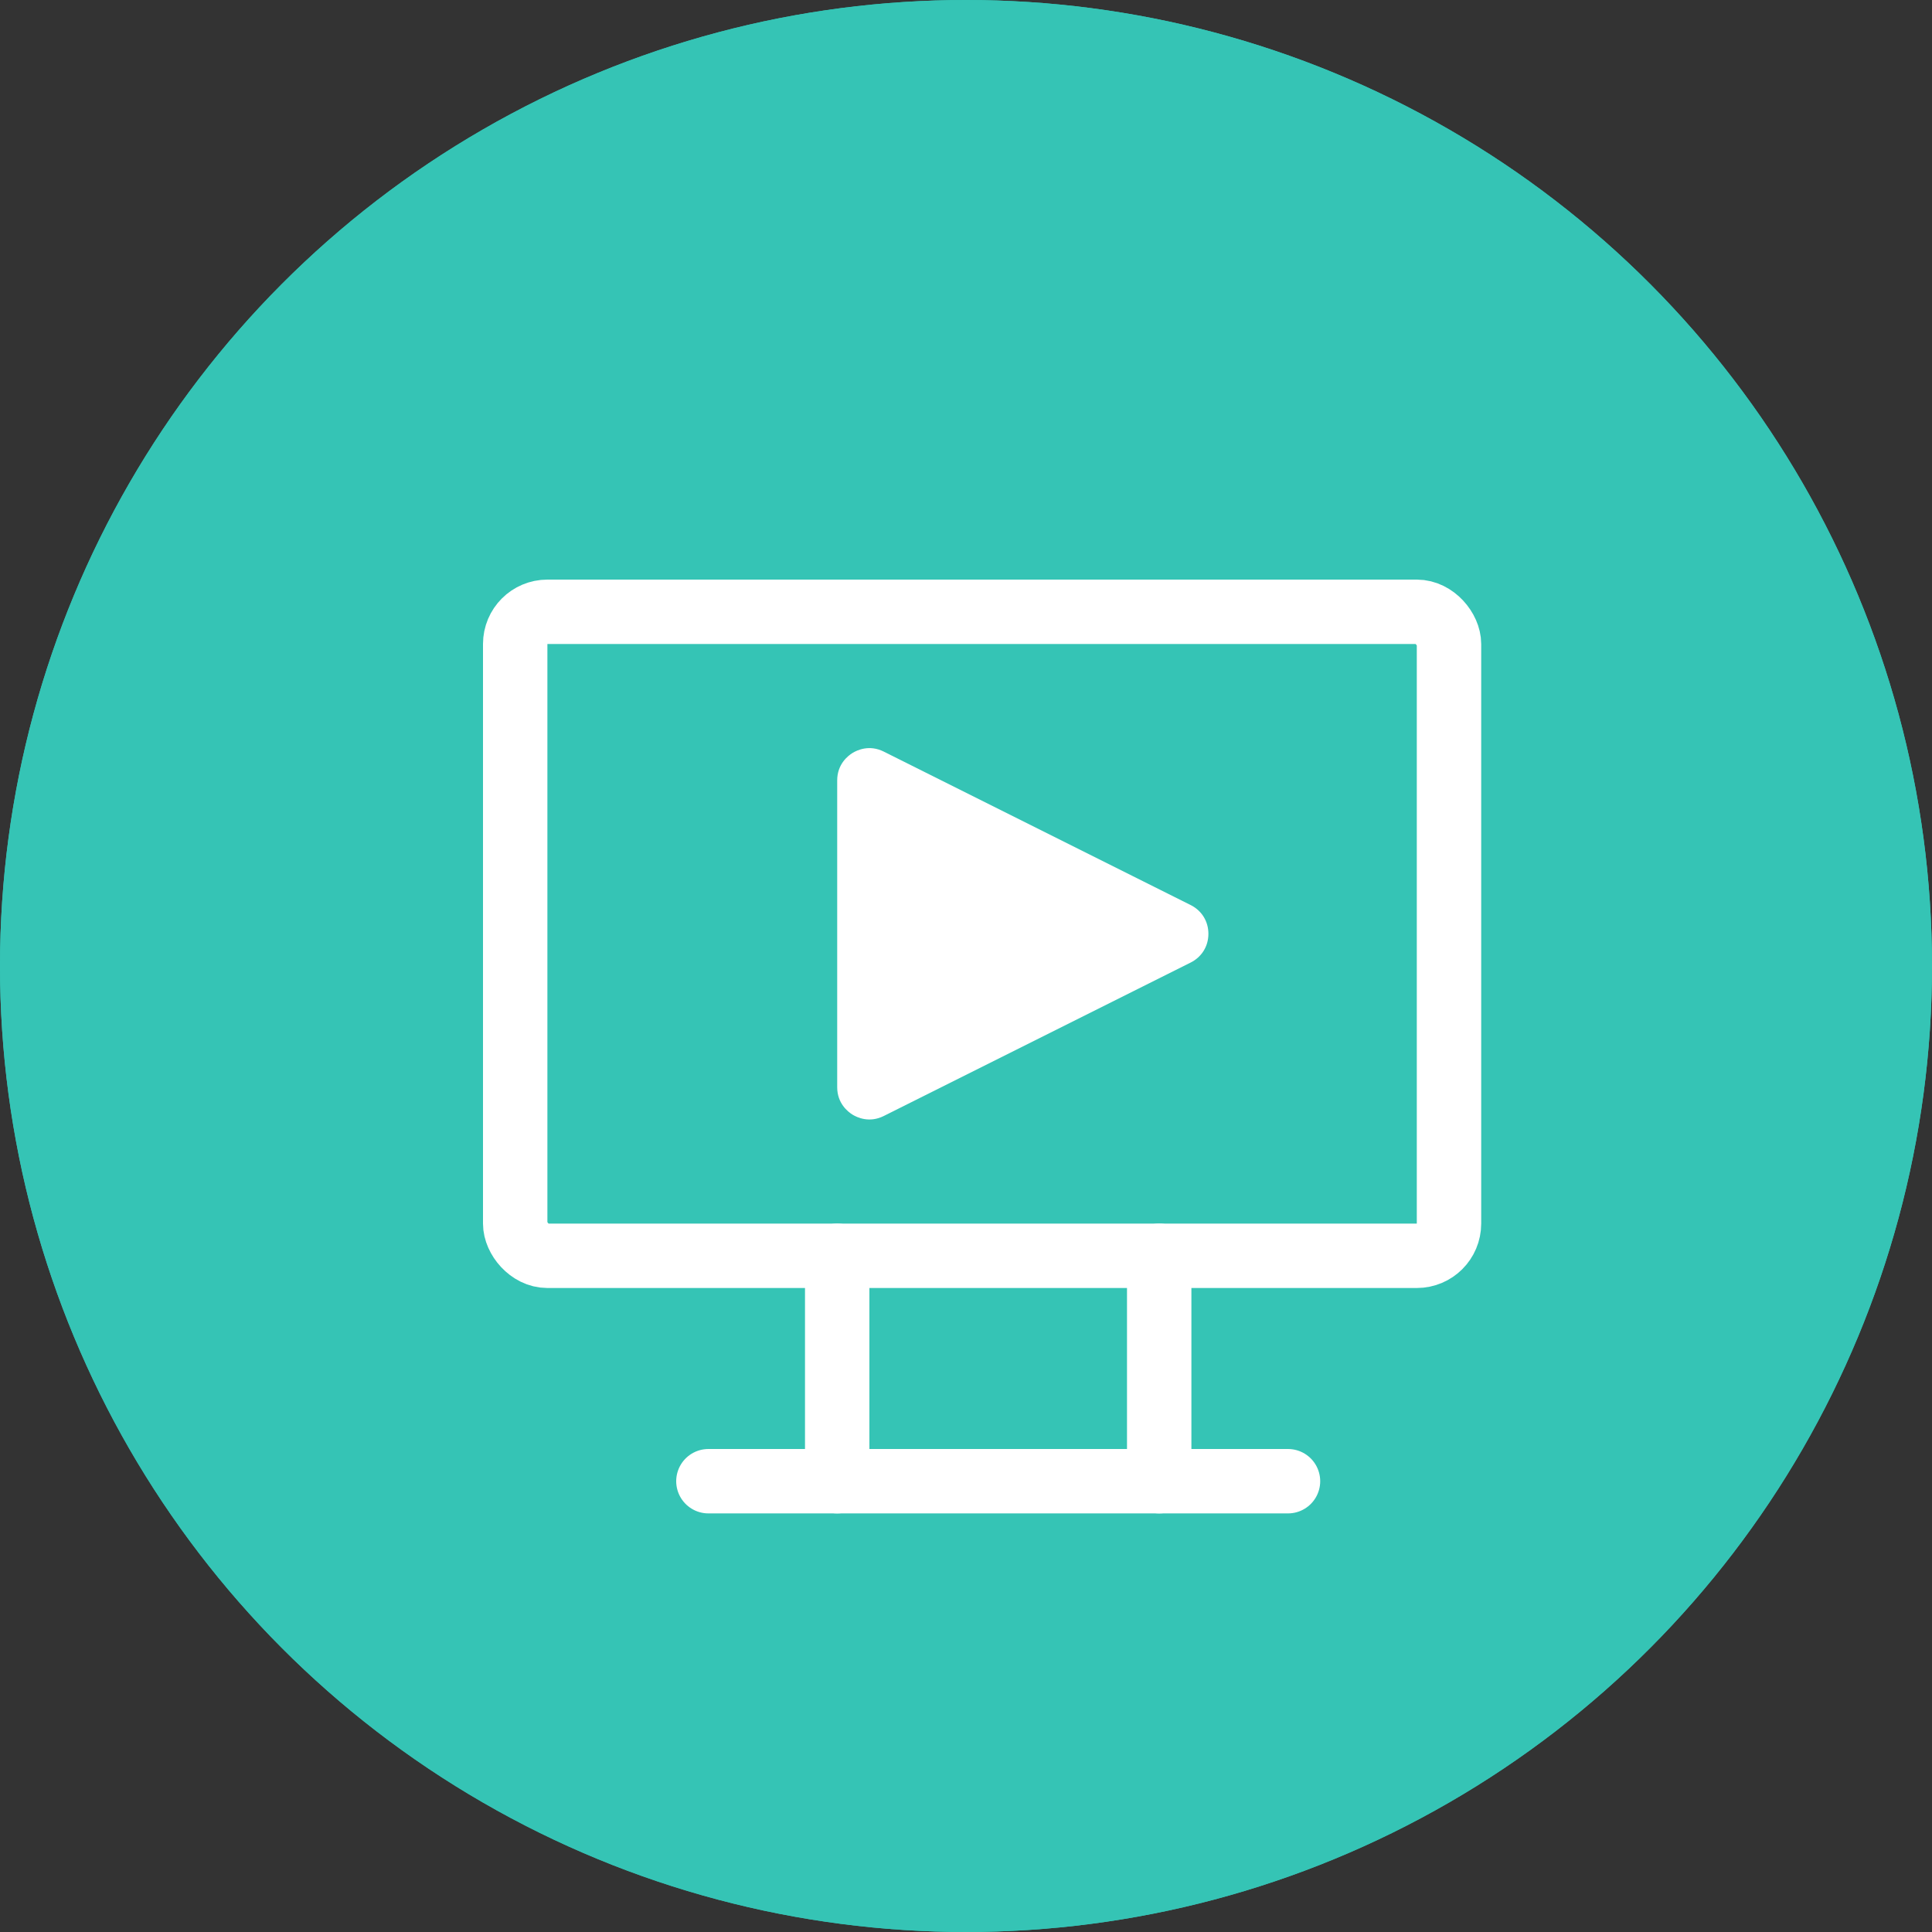 <?xml version="1.0" encoding="UTF-8"?>
<svg xmlns="http://www.w3.org/2000/svg" xmlns:xlink="http://www.w3.org/1999/xlink" width="60" height="60" viewBox="0 0 60 60">
  <rect x="0" y="0" width="60" height="60" fill="#333333" stroke="none"/>
  <defs>
    <clipPath id="clip-path">
      <rect id="Rectangle_5497" data-name="Rectangle 5497" width="31" height="29" transform="translate(0.261 0)" fill="none"></rect>
    </clipPath>
  </defs>
  <g id="Audio_Visual_Content_icon" data-name="Audio/Visual Content icon" transform="translate(-801 -5768)">
    <circle id="Ellipse_1965" data-name="Ellipse 1965" cx="30" cy="30" r="30" transform="translate(801 5768)" fill="#35c4b5"></circle>
    <circle id="Ellipse_1971" data-name="Ellipse 1971" cx="30" cy="30" r="30" transform="translate(801 5768)" fill="#35c4b5"></circle>
    <g id="Group_31991" data-name="Group 31991" transform="translate(815.739 5786)">
      <g id="Group_31990" data-name="Group 31990" clip-path="url(#clip-path)">
        <rect id="Rectangle_5496" data-name="Rectangle 5496" width="29" height="20" rx="1" transform="translate(1.261 1)" fill="none" stroke="#fff" stroke-linecap="round" stroke-linejoin="round" stroke-width="2"></rect>
        <line id="Line_15" data-name="Line 15" x2="18" transform="translate(7.261 28)" fill="none" stroke="#fff" stroke-linecap="round" stroke-linejoin="round" stroke-width="2"></line>
        <line id="Line_16" data-name="Line 16" y2="7" transform="translate(11.261 21)" fill="none" stroke="#fff" stroke-linecap="round" stroke-linejoin="round" stroke-width="2"></line>
        <line id="Line_17" data-name="Line 17" y2="7" transform="translate(21.261 21)" fill="none" stroke="#fff" stroke-linecap="round" stroke-linejoin="round" stroke-width="2"></line>
      </g>
    </g>
    <g id="Polygon_1" data-name="Polygon 1" transform="translate(842 5789) rotate(90)" fill="#fff">
      <path d="M 12.764 15.5 L 3.236 15.5 C 2.712 15.5 2.235 15.234 1.96 14.789 C 1.685 14.343 1.66 13.798 1.894 13.329 L 6.658 3.801 C 6.918 3.282 7.42 2.972 8 2.972 C 8.58 2.972 9.082 3.282 9.342 3.801 L 14.106 13.329 C 14.34 13.798 14.315 14.343 14.04 14.789 C 13.765 15.234 13.288 15.5 12.764 15.5 Z" stroke="none"></path>
      <path d="M 8 3.472 C 7.613 3.472 7.279 3.679 7.106 4.025 L 2.342 13.553 C 2.117 14.003 2.297 14.383 2.385 14.526 C 2.474 14.668 2.733 15 3.236 15 L 12.764 15 C 13.267 15 13.526 14.668 13.615 14.526 C 13.703 14.383 13.883 14.003 13.658 13.553 L 8.894 4.025 C 8.721 3.679 8.387 3.472 8 3.472 M 8 2.472 C 8.71 2.472 9.42 2.841 9.789 3.578 L 14.553 13.106 C 15.218 14.435 14.251 16 12.764 16 L 3.236 16 C 1.749 16 0.782 14.435 1.447 13.106 L 6.211 3.578 C 6.58 2.841 7.29 2.472 8 2.472 Z" stroke="none" fill="#35c4b5"></path>
    </g>
  </g>
</svg>
